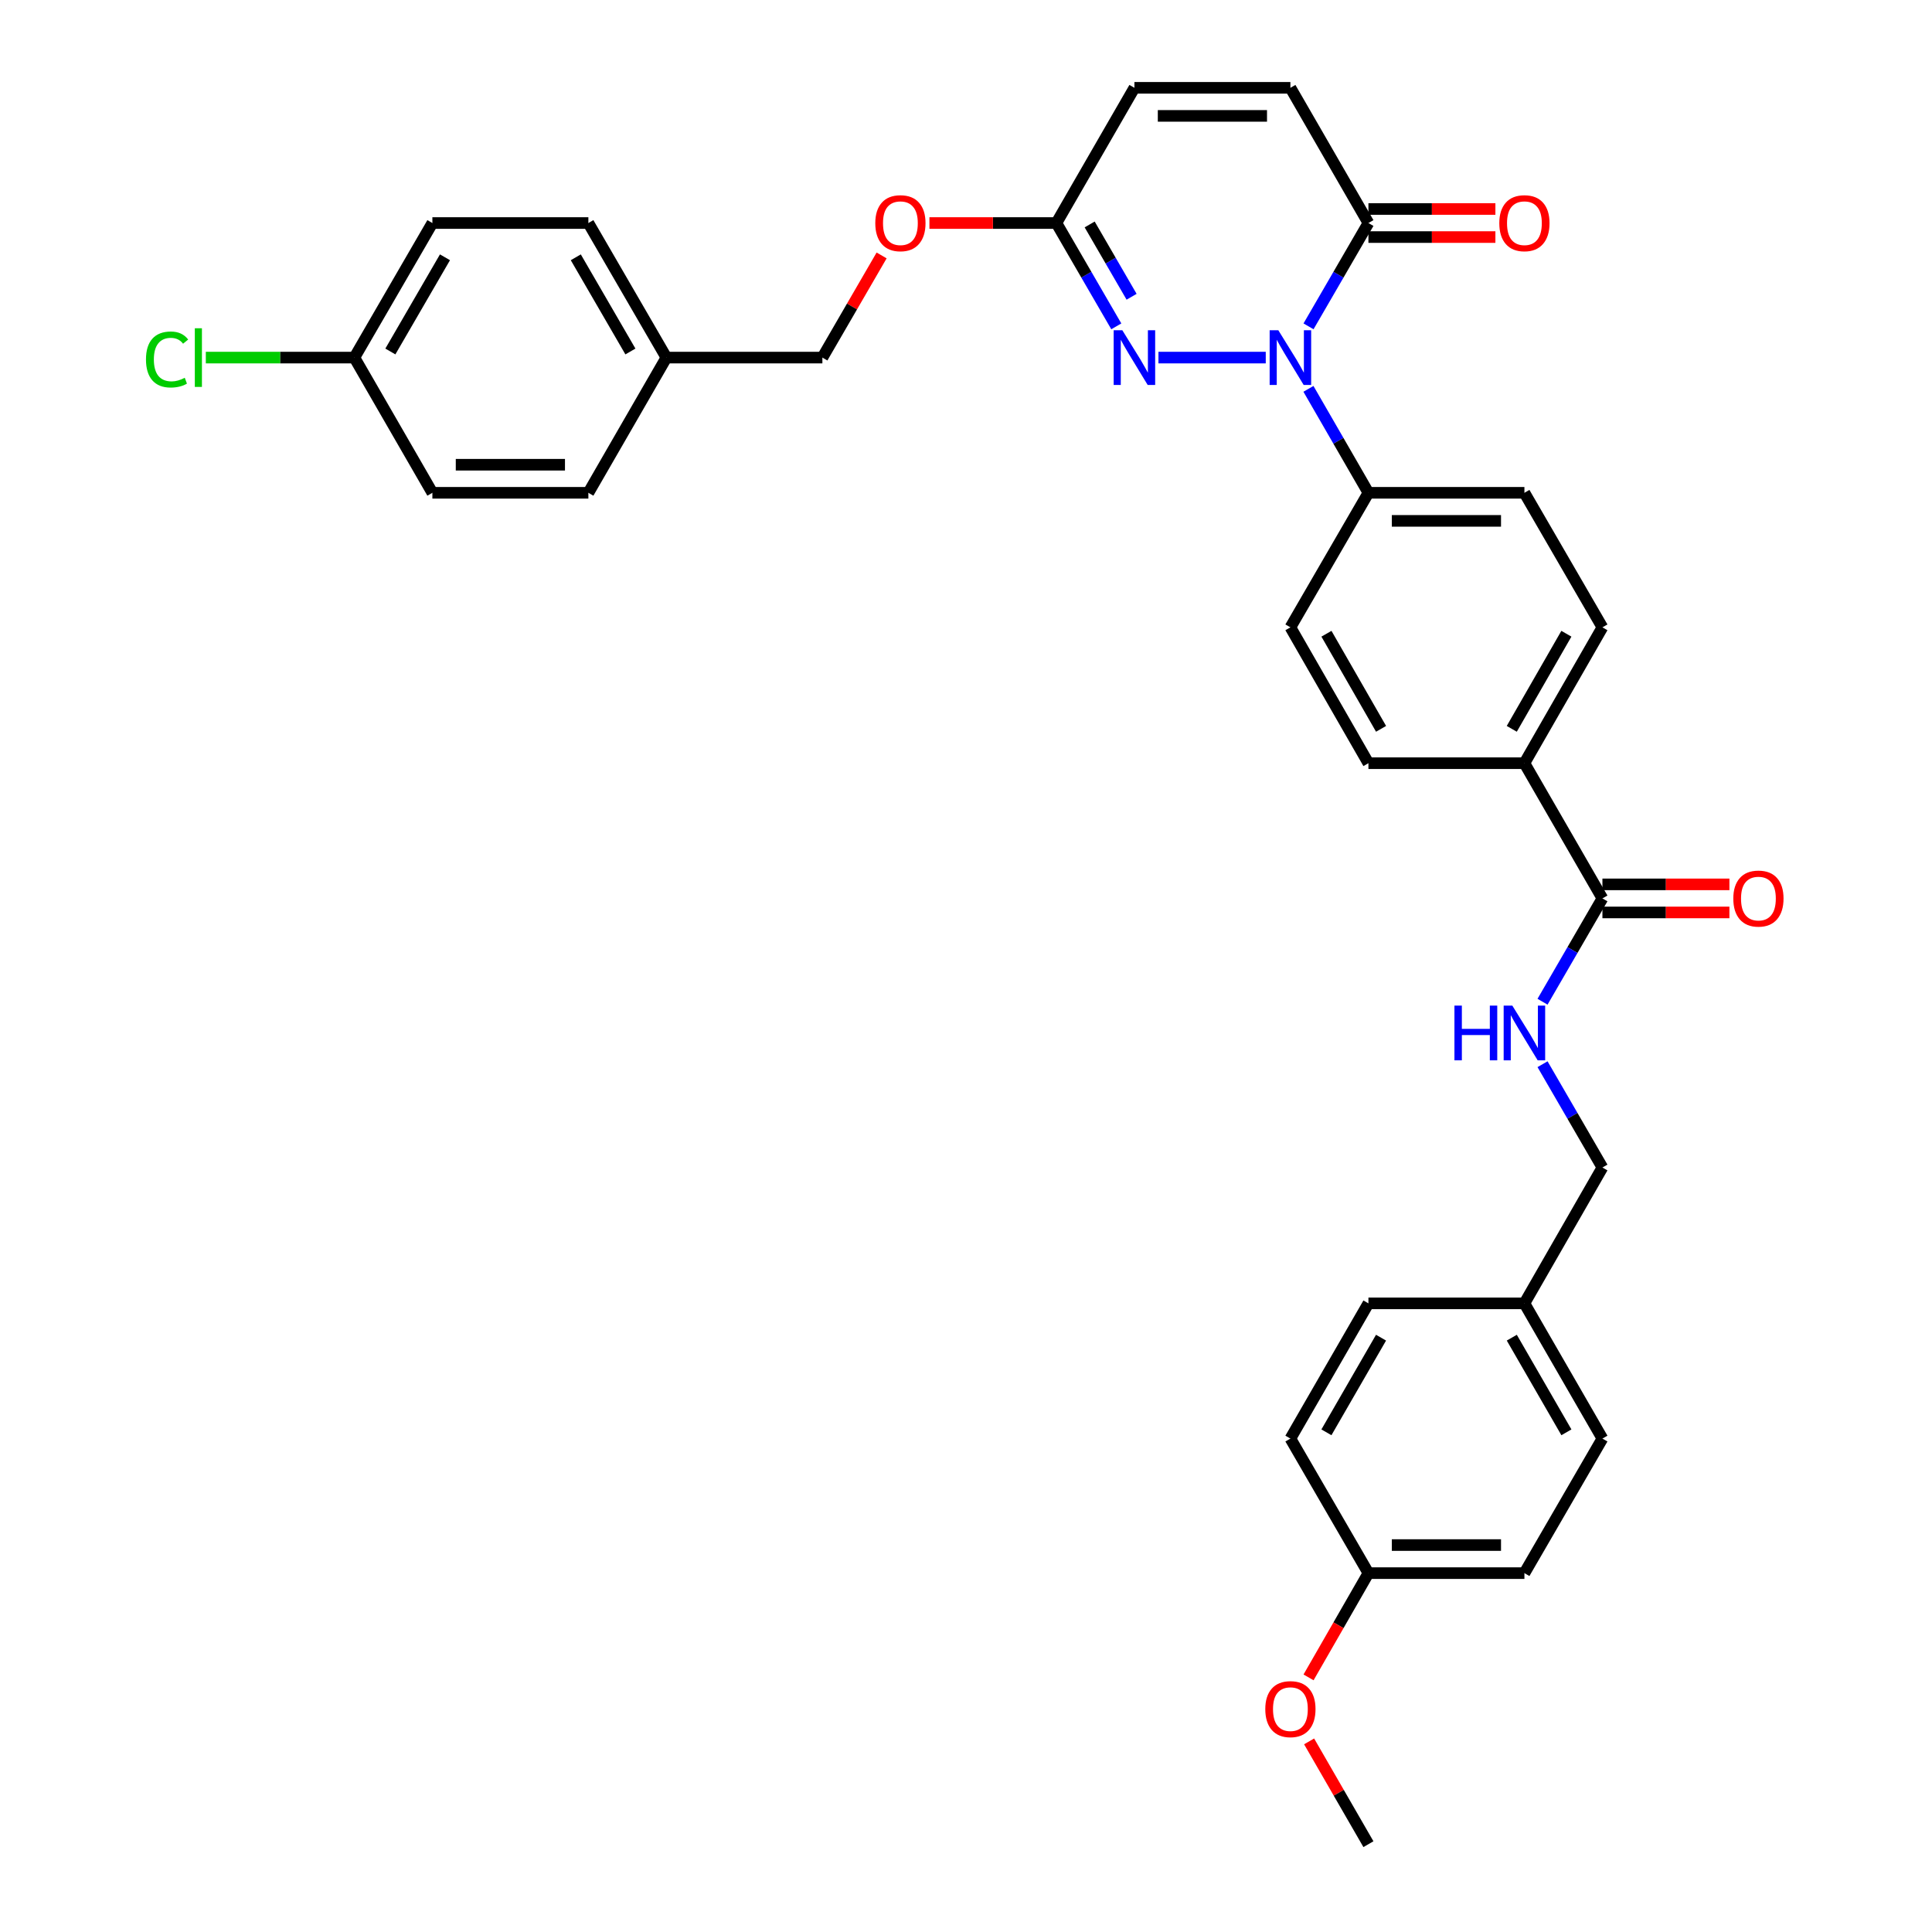 <?xml version='1.0' encoding='iso-8859-1'?>
<svg version='1.1' baseProfile='full'
              xmlns='http://www.w3.org/2000/svg'
                      xmlns:rdkit='http://www.rdkit.org/xml'
                      xmlns:xlink='http://www.w3.org/1999/xlink'
                  xml:space='preserve'
width='1000px' height='1000px' viewBox='0 0 1000 1000'>
<!-- END OF HEADER -->
<rect style='opacity:1.0;fill:#FFFFFF;stroke:none' width='1000' height='1000' x='0' y='0'> </rect>
<path class='bond-0' d='M 655.152,185.087 L 599.612,185.087' style='fill:none;fill-rule:evenodd;stroke:#0000FF;stroke-width:6px;stroke-linecap:butt;stroke-linejoin:miter;stroke-opacity:1' />
<path class='bond-1' d='M 677.288,168.915 L 692.792,142.178' style='fill:none;fill-rule:evenodd;stroke:#0000FF;stroke-width:6px;stroke-linecap:butt;stroke-linejoin:miter;stroke-opacity:1' />
<path class='bond-1' d='M 692.792,142.178 L 708.296,115.44' style='fill:none;fill-rule:evenodd;stroke:#000000;stroke-width:6px;stroke-linecap:butt;stroke-linejoin:miter;stroke-opacity:1' />
<path class='bond-5' d='M 677.247,201.267 L 692.772,228.17' style='fill:none;fill-rule:evenodd;stroke:#0000FF;stroke-width:6px;stroke-linecap:butt;stroke-linejoin:miter;stroke-opacity:1' />
<path class='bond-5' d='M 692.772,228.17 L 708.296,255.073' style='fill:none;fill-rule:evenodd;stroke:#000000;stroke-width:6px;stroke-linecap:butt;stroke-linejoin:miter;stroke-opacity:1' />
<path class='bond-2' d='M 577.795,168.915 L 562.291,142.178' style='fill:none;fill-rule:evenodd;stroke:#0000FF;stroke-width:6px;stroke-linecap:butt;stroke-linejoin:miter;stroke-opacity:1' />
<path class='bond-2' d='M 562.291,142.178 L 546.787,115.44' style='fill:none;fill-rule:evenodd;stroke:#000000;stroke-width:6px;stroke-linecap:butt;stroke-linejoin:miter;stroke-opacity:1' />
<path class='bond-2' d='M 585.713,153.605 L 574.861,134.889' style='fill:none;fill-rule:evenodd;stroke:#0000FF;stroke-width:6px;stroke-linecap:butt;stroke-linejoin:miter;stroke-opacity:1' />
<path class='bond-2' d='M 574.861,134.889 L 564.008,116.173' style='fill:none;fill-rule:evenodd;stroke:#000000;stroke-width:6px;stroke-linecap:butt;stroke-linejoin:miter;stroke-opacity:1' />
<path class='bond-4' d='M 708.296,115.44 L 667.911,45.455' style='fill:none;fill-rule:evenodd;stroke:#000000;stroke-width:6px;stroke-linecap:butt;stroke-linejoin:miter;stroke-opacity:1' />
<path class='bond-9' d='M 708.296,122.705 L 741.156,122.705' style='fill:none;fill-rule:evenodd;stroke:#000000;stroke-width:6px;stroke-linecap:butt;stroke-linejoin:miter;stroke-opacity:1' />
<path class='bond-9' d='M 741.156,122.705 L 774.015,122.705' style='fill:none;fill-rule:evenodd;stroke:#FF0000;stroke-width:6px;stroke-linecap:butt;stroke-linejoin:miter;stroke-opacity:1' />
<path class='bond-9' d='M 708.296,108.176 L 741.156,108.176' style='fill:none;fill-rule:evenodd;stroke:#000000;stroke-width:6px;stroke-linecap:butt;stroke-linejoin:miter;stroke-opacity:1' />
<path class='bond-9' d='M 741.156,108.176 L 774.015,108.176' style='fill:none;fill-rule:evenodd;stroke:#FF0000;stroke-width:6px;stroke-linecap:butt;stroke-linejoin:miter;stroke-opacity:1' />
<path class='bond-11' d='M 546.787,115.44 L 513.927,115.44' style='fill:none;fill-rule:evenodd;stroke:#000000;stroke-width:6px;stroke-linecap:butt;stroke-linejoin:miter;stroke-opacity:1' />
<path class='bond-11' d='M 513.927,115.44 L 481.068,115.44' style='fill:none;fill-rule:evenodd;stroke:#FF0000;stroke-width:6px;stroke-linecap:butt;stroke-linejoin:miter;stroke-opacity:1' />
<path class='bond-34' d='M 546.787,115.44 L 587.172,45.455' style='fill:none;fill-rule:evenodd;stroke:#000000;stroke-width:6px;stroke-linecap:butt;stroke-linejoin:miter;stroke-opacity:1' />
<path class='bond-3' d='M 829.411,465.015 L 789.034,395.029' style='fill:none;fill-rule:evenodd;stroke:#000000;stroke-width:6px;stroke-linecap:butt;stroke-linejoin:miter;stroke-opacity:1' />
<path class='bond-7' d='M 829.411,465.015 L 813.91,491.752' style='fill:none;fill-rule:evenodd;stroke:#000000;stroke-width:6px;stroke-linecap:butt;stroke-linejoin:miter;stroke-opacity:1' />
<path class='bond-7' d='M 813.91,491.752 L 798.41,518.489' style='fill:none;fill-rule:evenodd;stroke:#0000FF;stroke-width:6px;stroke-linecap:butt;stroke-linejoin:miter;stroke-opacity:1' />
<path class='bond-10' d='M 829.411,472.28 L 862.275,472.28' style='fill:none;fill-rule:evenodd;stroke:#000000;stroke-width:6px;stroke-linecap:butt;stroke-linejoin:miter;stroke-opacity:1' />
<path class='bond-10' d='M 862.275,472.28 L 895.139,472.28' style='fill:none;fill-rule:evenodd;stroke:#FF0000;stroke-width:6px;stroke-linecap:butt;stroke-linejoin:miter;stroke-opacity:1' />
<path class='bond-10' d='M 829.411,457.75 L 862.275,457.75' style='fill:none;fill-rule:evenodd;stroke:#000000;stroke-width:6px;stroke-linecap:butt;stroke-linejoin:miter;stroke-opacity:1' />
<path class='bond-10' d='M 862.275,457.75 L 895.139,457.75' style='fill:none;fill-rule:evenodd;stroke:#FF0000;stroke-width:6px;stroke-linecap:butt;stroke-linejoin:miter;stroke-opacity:1' />
<path class='bond-6' d='M 667.911,45.455 L 587.172,45.455' style='fill:none;fill-rule:evenodd;stroke:#000000;stroke-width:6px;stroke-linecap:butt;stroke-linejoin:miter;stroke-opacity:1' />
<path class='bond-6' d='M 655.8,59.984 L 599.283,59.984' style='fill:none;fill-rule:evenodd;stroke:#000000;stroke-width:6px;stroke-linecap:butt;stroke-linejoin:miter;stroke-opacity:1' />
<path class='bond-12' d='M 708.296,255.073 L 789.034,255.073' style='fill:none;fill-rule:evenodd;stroke:#000000;stroke-width:6px;stroke-linecap:butt;stroke-linejoin:miter;stroke-opacity:1' />
<path class='bond-12' d='M 720.406,269.603 L 776.923,269.603' style='fill:none;fill-rule:evenodd;stroke:#000000;stroke-width:6px;stroke-linecap:butt;stroke-linejoin:miter;stroke-opacity:1' />
<path class='bond-13' d='M 708.296,255.073 L 667.911,324.712' style='fill:none;fill-rule:evenodd;stroke:#000000;stroke-width:6px;stroke-linecap:butt;stroke-linejoin:miter;stroke-opacity:1' />
<path class='bond-16' d='M 798.411,550.834 L 813.911,577.568' style='fill:none;fill-rule:evenodd;stroke:#0000FF;stroke-width:6px;stroke-linecap:butt;stroke-linejoin:miter;stroke-opacity:1' />
<path class='bond-16' d='M 813.911,577.568 L 829.411,604.301' style='fill:none;fill-rule:evenodd;stroke:#000000;stroke-width:6px;stroke-linecap:butt;stroke-linejoin:miter;stroke-opacity:1' />
<path class='bond-8' d='M 789.034,395.029 L 708.296,395.029' style='fill:none;fill-rule:evenodd;stroke:#000000;stroke-width:6px;stroke-linecap:butt;stroke-linejoin:miter;stroke-opacity:1' />
<path class='bond-33' d='M 789.034,395.029 L 829.411,324.712' style='fill:none;fill-rule:evenodd;stroke:#000000;stroke-width:6px;stroke-linecap:butt;stroke-linejoin:miter;stroke-opacity:1' />
<path class='bond-33' d='M 782.49,377.246 L 810.754,328.024' style='fill:none;fill-rule:evenodd;stroke:#000000;stroke-width:6px;stroke-linecap:butt;stroke-linejoin:miter;stroke-opacity:1' />
<path class='bond-21' d='M 456.323,132.213 L 440.994,158.65' style='fill:none;fill-rule:evenodd;stroke:#FF0000;stroke-width:6px;stroke-linecap:butt;stroke-linejoin:miter;stroke-opacity:1' />
<path class='bond-21' d='M 440.994,158.65 L 425.664,185.087' style='fill:none;fill-rule:evenodd;stroke:#000000;stroke-width:6px;stroke-linecap:butt;stroke-linejoin:miter;stroke-opacity:1' />
<path class='bond-15' d='M 789.034,255.073 L 829.411,324.712' style='fill:none;fill-rule:evenodd;stroke:#000000;stroke-width:6px;stroke-linecap:butt;stroke-linejoin:miter;stroke-opacity:1' />
<path class='bond-14' d='M 667.911,324.712 L 708.296,395.029' style='fill:none;fill-rule:evenodd;stroke:#000000;stroke-width:6px;stroke-linecap:butt;stroke-linejoin:miter;stroke-opacity:1' />
<path class='bond-14' d='M 686.568,328.023 L 714.838,377.245' style='fill:none;fill-rule:evenodd;stroke:#000000;stroke-width:6px;stroke-linecap:butt;stroke-linejoin:miter;stroke-opacity:1' />
<path class='bond-18' d='M 829.411,604.301 L 789.034,674.618' style='fill:none;fill-rule:evenodd;stroke:#000000;stroke-width:6px;stroke-linecap:butt;stroke-linejoin:miter;stroke-opacity:1' />
<path class='bond-17' d='M 183.425,185.087 L 223.802,115.44' style='fill:none;fill-rule:evenodd;stroke:#000000;stroke-width:6px;stroke-linecap:butt;stroke-linejoin:miter;stroke-opacity:1' />
<path class='bond-17' d='M 202.052,181.928 L 230.316,133.175' style='fill:none;fill-rule:evenodd;stroke:#000000;stroke-width:6px;stroke-linecap:butt;stroke-linejoin:miter;stroke-opacity:1' />
<path class='bond-22' d='M 183.425,185.087 L 144.982,185.087' style='fill:none;fill-rule:evenodd;stroke:#000000;stroke-width:6px;stroke-linecap:butt;stroke-linejoin:miter;stroke-opacity:1' />
<path class='bond-22' d='M 144.982,185.087 L 106.538,185.087' style='fill:none;fill-rule:evenodd;stroke:#00CC00;stroke-width:6px;stroke-linecap:butt;stroke-linejoin:miter;stroke-opacity:1' />
<path class='bond-35' d='M 183.425,185.087 L 223.802,255.073' style='fill:none;fill-rule:evenodd;stroke:#000000;stroke-width:6px;stroke-linecap:butt;stroke-linejoin:miter;stroke-opacity:1' />
<path class='bond-26' d='M 789.034,674.618 L 708.296,674.618' style='fill:none;fill-rule:evenodd;stroke:#000000;stroke-width:6px;stroke-linecap:butt;stroke-linejoin:miter;stroke-opacity:1' />
<path class='bond-27' d='M 789.034,674.618 L 829.411,744.604' style='fill:none;fill-rule:evenodd;stroke:#000000;stroke-width:6px;stroke-linecap:butt;stroke-linejoin:miter;stroke-opacity:1' />
<path class='bond-27' d='M 782.505,692.377 L 810.769,741.367' style='fill:none;fill-rule:evenodd;stroke:#000000;stroke-width:6px;stroke-linecap:butt;stroke-linejoin:miter;stroke-opacity:1' />
<path class='bond-19' d='M 344.926,185.087 L 425.664,185.087' style='fill:none;fill-rule:evenodd;stroke:#000000;stroke-width:6px;stroke-linecap:butt;stroke-linejoin:miter;stroke-opacity:1' />
<path class='bond-25' d='M 344.926,185.087 L 304.541,255.073' style='fill:none;fill-rule:evenodd;stroke:#000000;stroke-width:6px;stroke-linecap:butt;stroke-linejoin:miter;stroke-opacity:1' />
<path class='bond-28' d='M 344.926,185.087 L 304.541,115.44' style='fill:none;fill-rule:evenodd;stroke:#000000;stroke-width:6px;stroke-linecap:butt;stroke-linejoin:miter;stroke-opacity:1' />
<path class='bond-28' d='M 326.298,181.929 L 298.029,133.176' style='fill:none;fill-rule:evenodd;stroke:#000000;stroke-width:6px;stroke-linecap:butt;stroke-linejoin:miter;stroke-opacity:1' />
<path class='bond-20' d='M 708.296,814.251 L 789.034,814.251' style='fill:none;fill-rule:evenodd;stroke:#000000;stroke-width:6px;stroke-linecap:butt;stroke-linejoin:miter;stroke-opacity:1' />
<path class='bond-20' d='M 720.406,799.721 L 776.923,799.721' style='fill:none;fill-rule:evenodd;stroke:#000000;stroke-width:6px;stroke-linecap:butt;stroke-linejoin:miter;stroke-opacity:1' />
<path class='bond-31' d='M 708.296,814.251 L 692.798,841.232' style='fill:none;fill-rule:evenodd;stroke:#000000;stroke-width:6px;stroke-linecap:butt;stroke-linejoin:miter;stroke-opacity:1' />
<path class='bond-31' d='M 692.798,841.232 L 677.3,868.212' style='fill:none;fill-rule:evenodd;stroke:#FF0000;stroke-width:6px;stroke-linecap:butt;stroke-linejoin:miter;stroke-opacity:1' />
<path class='bond-36' d='M 708.296,814.251 L 667.911,744.604' style='fill:none;fill-rule:evenodd;stroke:#000000;stroke-width:6px;stroke-linecap:butt;stroke-linejoin:miter;stroke-opacity:1' />
<path class='bond-23' d='M 223.802,255.073 L 304.541,255.073' style='fill:none;fill-rule:evenodd;stroke:#000000;stroke-width:6px;stroke-linecap:butt;stroke-linejoin:miter;stroke-opacity:1' />
<path class='bond-23' d='M 235.913,240.543 L 292.43,240.543' style='fill:none;fill-rule:evenodd;stroke:#000000;stroke-width:6px;stroke-linecap:butt;stroke-linejoin:miter;stroke-opacity:1' />
<path class='bond-24' d='M 223.802,115.44 L 304.541,115.44' style='fill:none;fill-rule:evenodd;stroke:#000000;stroke-width:6px;stroke-linecap:butt;stroke-linejoin:miter;stroke-opacity:1' />
<path class='bond-29' d='M 708.296,674.618 L 667.911,744.604' style='fill:none;fill-rule:evenodd;stroke:#000000;stroke-width:6px;stroke-linecap:butt;stroke-linejoin:miter;stroke-opacity:1' />
<path class='bond-29' d='M 714.823,692.378 L 686.553,741.368' style='fill:none;fill-rule:evenodd;stroke:#000000;stroke-width:6px;stroke-linecap:butt;stroke-linejoin:miter;stroke-opacity:1' />
<path class='bond-30' d='M 829.411,744.604 L 789.034,814.251' style='fill:none;fill-rule:evenodd;stroke:#000000;stroke-width:6px;stroke-linecap:butt;stroke-linejoin:miter;stroke-opacity:1' />
<path class='bond-32' d='M 677.593,901.34 L 692.945,927.943' style='fill:none;fill-rule:evenodd;stroke:#FF0000;stroke-width:6px;stroke-linecap:butt;stroke-linejoin:miter;stroke-opacity:1' />
<path class='bond-32' d='M 692.945,927.943 L 708.296,954.545' style='fill:none;fill-rule:evenodd;stroke:#000000;stroke-width:6px;stroke-linecap:butt;stroke-linejoin:miter;stroke-opacity:1' />
<path  class='atom-0' d='M 661.651 170.927
L 670.931 185.927
Q 671.851 187.407, 673.331 190.087
Q 674.811 192.767, 674.891 192.927
L 674.891 170.927
L 678.651 170.927
L 678.651 199.247
L 674.771 199.247
L 664.811 182.847
Q 663.651 180.927, 662.411 178.727
Q 661.211 176.527, 660.851 175.847
L 660.851 199.247
L 657.171 199.247
L 657.171 170.927
L 661.651 170.927
' fill='#0000FF'/>
<path  class='atom-1' d='M 580.912 170.927
L 590.192 185.927
Q 591.112 187.407, 592.592 190.087
Q 594.072 192.767, 594.152 192.927
L 594.152 170.927
L 597.912 170.927
L 597.912 199.247
L 594.032 199.247
L 584.072 182.847
Q 582.912 180.927, 581.672 178.727
Q 580.472 176.527, 580.112 175.847
L 580.112 199.247
L 576.432 199.247
L 576.432 170.927
L 580.912 170.927
' fill='#0000FF'/>
<path  class='atom-8' d='M 752.814 520.502
L 756.654 520.502
L 756.654 532.542
L 771.134 532.542
L 771.134 520.502
L 774.974 520.502
L 774.974 548.822
L 771.134 548.822
L 771.134 535.742
L 756.654 535.742
L 756.654 548.822
L 752.814 548.822
L 752.814 520.502
' fill='#0000FF'/>
<path  class='atom-8' d='M 782.774 520.502
L 792.054 535.502
Q 792.974 536.982, 794.454 539.662
Q 795.934 542.342, 796.014 542.502
L 796.014 520.502
L 799.774 520.502
L 799.774 548.822
L 795.894 548.822
L 785.934 532.422
Q 784.774 530.502, 783.534 528.302
Q 782.334 526.102, 781.974 525.422
L 781.974 548.822
L 778.294 548.822
L 778.294 520.502
L 782.774 520.502
' fill='#0000FF'/>
<path  class='atom-10' d='M 776.034 115.52
Q 776.034 108.72, 779.394 104.92
Q 782.754 101.12, 789.034 101.12
Q 795.314 101.12, 798.674 104.92
Q 802.034 108.72, 802.034 115.52
Q 802.034 122.4, 798.634 126.32
Q 795.234 130.2, 789.034 130.2
Q 782.794 130.2, 779.394 126.32
Q 776.034 122.44, 776.034 115.52
M 789.034 127
Q 793.354 127, 795.674 124.12
Q 798.034 121.2, 798.034 115.52
Q 798.034 109.96, 795.674 107.16
Q 793.354 104.32, 789.034 104.32
Q 784.714 104.32, 782.354 107.12
Q 780.034 109.92, 780.034 115.52
Q 780.034 121.24, 782.354 124.12
Q 784.714 127, 789.034 127
' fill='#FF0000'/>
<path  class='atom-11' d='M 897.157 465.095
Q 897.157 458.295, 900.517 454.495
Q 903.877 450.695, 910.157 450.695
Q 916.437 450.695, 919.797 454.495
Q 923.157 458.295, 923.157 465.095
Q 923.157 471.975, 919.757 475.895
Q 916.357 479.775, 910.157 479.775
Q 903.917 479.775, 900.517 475.895
Q 897.157 472.015, 897.157 465.095
M 910.157 476.575
Q 914.477 476.575, 916.797 473.695
Q 919.157 470.775, 919.157 465.095
Q 919.157 459.535, 916.797 456.735
Q 914.477 453.895, 910.157 453.895
Q 905.837 453.895, 903.477 456.695
Q 901.157 459.495, 901.157 465.095
Q 901.157 470.815, 903.477 473.695
Q 905.837 476.575, 910.157 476.575
' fill='#FF0000'/>
<path  class='atom-12' d='M 453.049 115.52
Q 453.049 108.72, 456.409 104.92
Q 459.769 101.12, 466.049 101.12
Q 472.329 101.12, 475.689 104.92
Q 479.049 108.72, 479.049 115.52
Q 479.049 122.4, 475.649 126.32
Q 472.249 130.2, 466.049 130.2
Q 459.809 130.2, 456.409 126.32
Q 453.049 122.44, 453.049 115.52
M 466.049 127
Q 470.369 127, 472.689 124.12
Q 475.049 121.2, 475.049 115.52
Q 475.049 109.96, 472.689 107.16
Q 470.369 104.32, 466.049 104.32
Q 461.729 104.32, 459.369 107.12
Q 457.049 109.92, 457.049 115.52
Q 457.049 121.24, 459.369 124.12
Q 461.729 127, 466.049 127
' fill='#FF0000'/>
<path  class='atom-23' d='M 75.559 186.067
Q 75.559 179.027, 78.839 175.347
Q 82.159 171.627, 88.439 171.627
Q 94.279 171.627, 97.399 175.747
L 94.759 177.907
Q 92.479 174.907, 88.439 174.907
Q 84.159 174.907, 81.879 177.787
Q 79.639 180.627, 79.639 186.067
Q 79.639 191.667, 81.959 194.547
Q 84.319 197.427, 88.879 197.427
Q 91.999 197.427, 95.639 195.547
L 96.759 198.547
Q 95.279 199.507, 93.039 200.067
Q 90.799 200.627, 88.319 200.627
Q 82.159 200.627, 78.839 196.867
Q 75.559 193.107, 75.559 186.067
' fill='#00CC00'/>
<path  class='atom-23' d='M 100.839 169.907
L 104.519 169.907
L 104.519 200.267
L 100.839 200.267
L 100.839 169.907
' fill='#00CC00'/>
<path  class='atom-32' d='M 654.911 884.64
Q 654.911 877.84, 658.271 874.04
Q 661.631 870.24, 667.911 870.24
Q 674.191 870.24, 677.551 874.04
Q 680.911 877.84, 680.911 884.64
Q 680.911 891.52, 677.511 895.44
Q 674.111 899.32, 667.911 899.32
Q 661.671 899.32, 658.271 895.44
Q 654.911 891.56, 654.911 884.64
M 667.911 896.12
Q 672.231 896.12, 674.551 893.24
Q 676.911 890.32, 676.911 884.64
Q 676.911 879.08, 674.551 876.28
Q 672.231 873.44, 667.911 873.44
Q 663.591 873.44, 661.231 876.24
Q 658.911 879.04, 658.911 884.64
Q 658.911 890.36, 661.231 893.24
Q 663.591 896.12, 667.911 896.12
' fill='#FF0000'/>
</svg>
